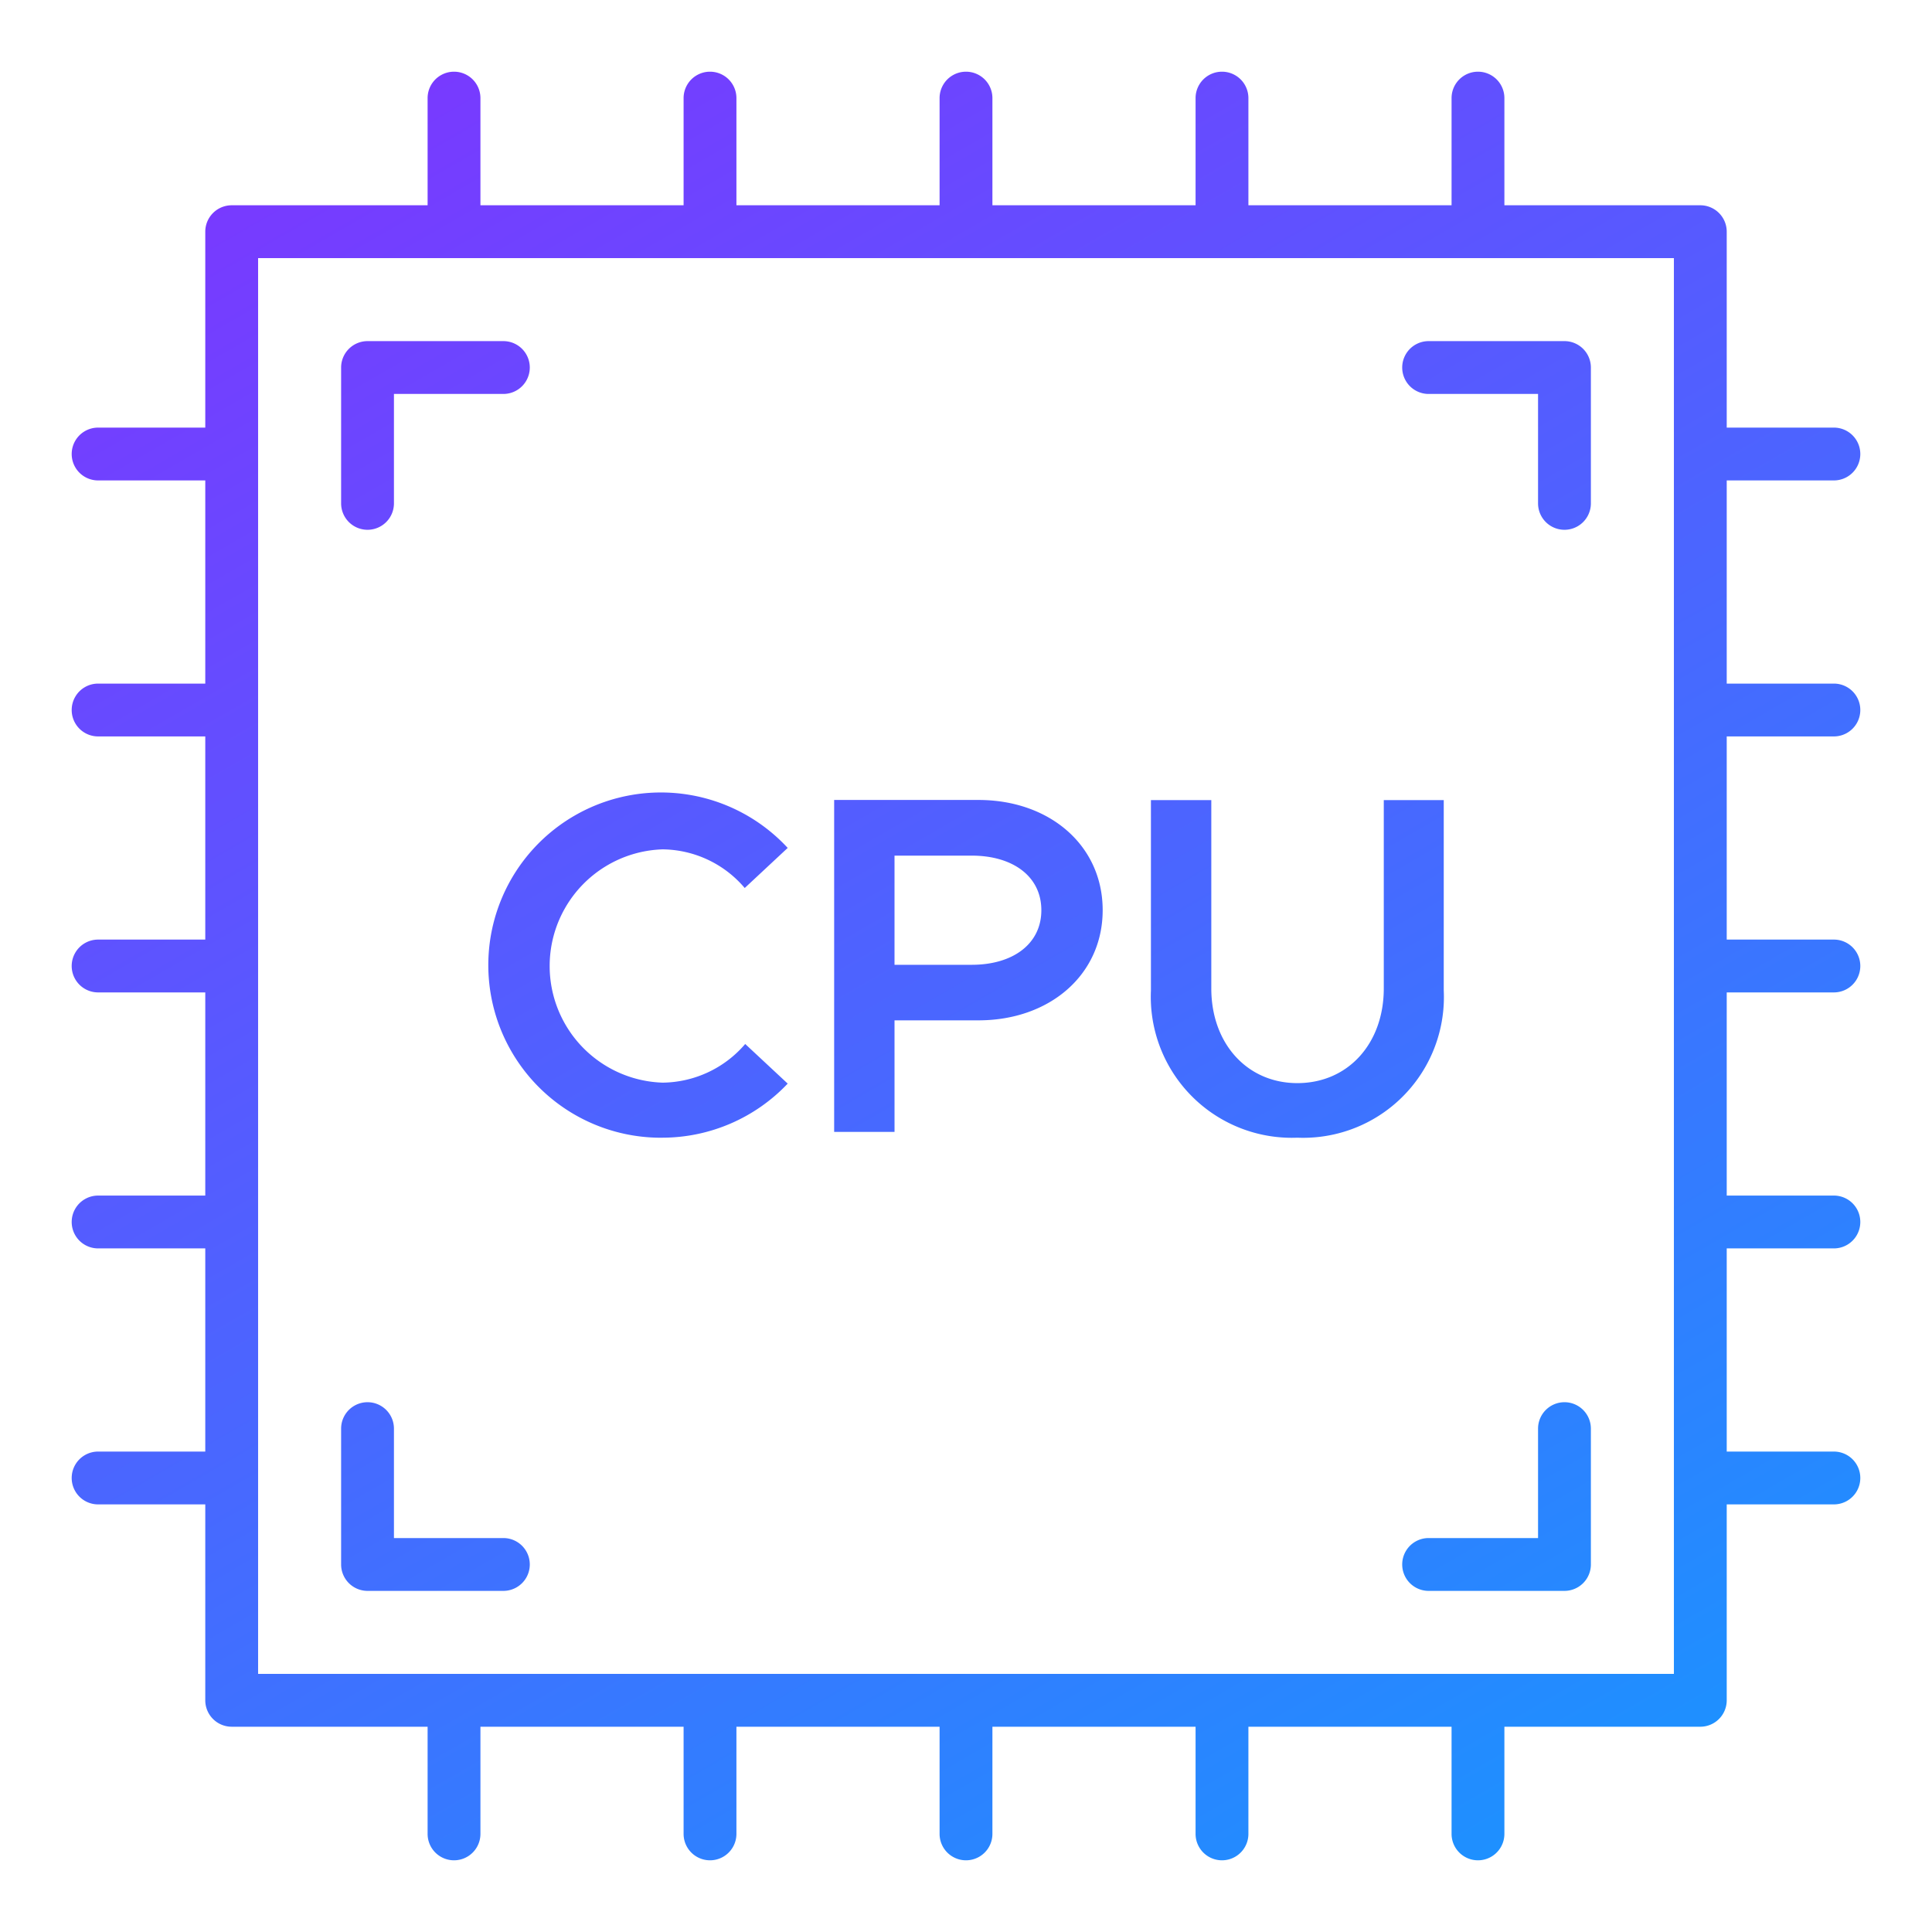 <svg xmlns="http://www.w3.org/2000/svg" xmlns:xlink="http://www.w3.org/1999/xlink" width="512" height="512" viewBox="0 0 512 512"><defs><linearGradient id="f2d3e989-f9e5-4ebe-be56-76b2d967bb15" x1="393.014" y1="493.314" x2="118.987" y2="18.686" gradientUnits="userSpaceOnUse"><stop offset="0" stop-color="#1e90ff"/><stop offset="1" stop-color="#783aff"/></linearGradient></defs><g id="a7ee9e08-0055-4bcf-80af-197c44b7365a" data-name="cpu"><path d="M486,195.16a7,7,0,0,0,0-14H457.6V127.32H486a7,7,0,0,0,0-14H457.6V61.4a7.004,7.004,0,0,0-7-7H398.68V26a7,7,0,0,0-14,0V54.4H330.84V26a7,7,0,0,0-14,0V54.4H263V26a7,7,0,0,0-14,0V54.4H195.16V26a7,7,0,0,0-14,0V54.4H127.32V26a7,7,0,0,0-14,0V54.4H61.4a7.004,7.004,0,0,0-7,7v51.92H26a7,7,0,0,0,0,14H54.4v53.84H26a7,7,0,0,0,0,14H54.4V249H26a7,7,0,0,0,0,14H54.4v53.84H26a7,7,0,0,0,0,14H54.4v53.84H26a7,7,0,0,0,0,14H54.4V450.6a7.004,7.004,0,0,0,7,7h51.92V486a7,7,0,0,0,14,0V457.6h53.84V486a7,7,0,0,0,14,0V457.6H249V486a7,7,0,0,0,14,0V457.6h53.84V486a7,7,0,0,0,14,0V457.6h53.84V486a7,7,0,0,0,14,0V457.6H450.6a7.004,7.004,0,0,0,7-7V398.68H486a7,7,0,0,0,0-14H457.6V330.84H486a7,7,0,0,0,0-14H457.6V263H486a7,7,0,0,0,0-14H457.6V195.16ZM443.6,443.6H68.4V68.4H443.6Zm-29-72a7.004,7.004,0,0,0-7,7v29h-29a7,7,0,0,0,0,14h36a7.004,7.004,0,0,0,7-7v-36A7.004,7.004,0,0,0,414.6,371.6Zm-317.2,50h36a7,7,0,0,0,0-14h-29v-29a7,7,0,0,0-14,0v36A7.004,7.004,0,0,0,97.4,421.6ZM378.6,104.4h29v29a7,7,0,0,0,14,0v-36a7.004,7.004,0,0,0-7-7h-36a7,7,0,0,0,0,14Zm-281.2,36a7.004,7.004,0,0,0,7-7v-29h29a7,7,0,0,0,0-14h-36a7.004,7.004,0,0,0-7,7v36A7.004,7.004,0,0,0,97.4,140.4Zm78.2,161.1a45.82,45.82,0,0,0,33.148-14.332l-11.26-10.5A29.2,29.2,0,0,1,175.6,286.912a30.928,30.928,0,0,1,0-61.824,28.92,28.92,0,0,1,21.76,10.244l11.388-10.624a45.748,45.748,0,1,0-33.148,76.8Zm61.456-31.1h22.272c18.8,0,32.892-12.032,32.892-29.2S278.144,212,259.328,212H221.06v87.964h16Zm0-43.648h20.48c10.88,0,18.432,5.504,18.432,14.464S268.4,255.68,257.536,255.68h-20.48ZM343.808,301.5a37.296,37.296,0,0,0,38.81-35.718q.069-1.659-.01-3.318V212.036H366.716v49.916c0,14.592-9.468,25.084-22.908,25.084-13.312,0-22.8-10.492-22.8-25.084V212.036h-16v50.428A37.368,37.368,0,0,0,340.64,301.49Q342.223,301.562,343.808,301.5Z" fill="url(#f2d3e989-f9e5-4ebe-be56-76b2d967bb15)"/></g></svg>